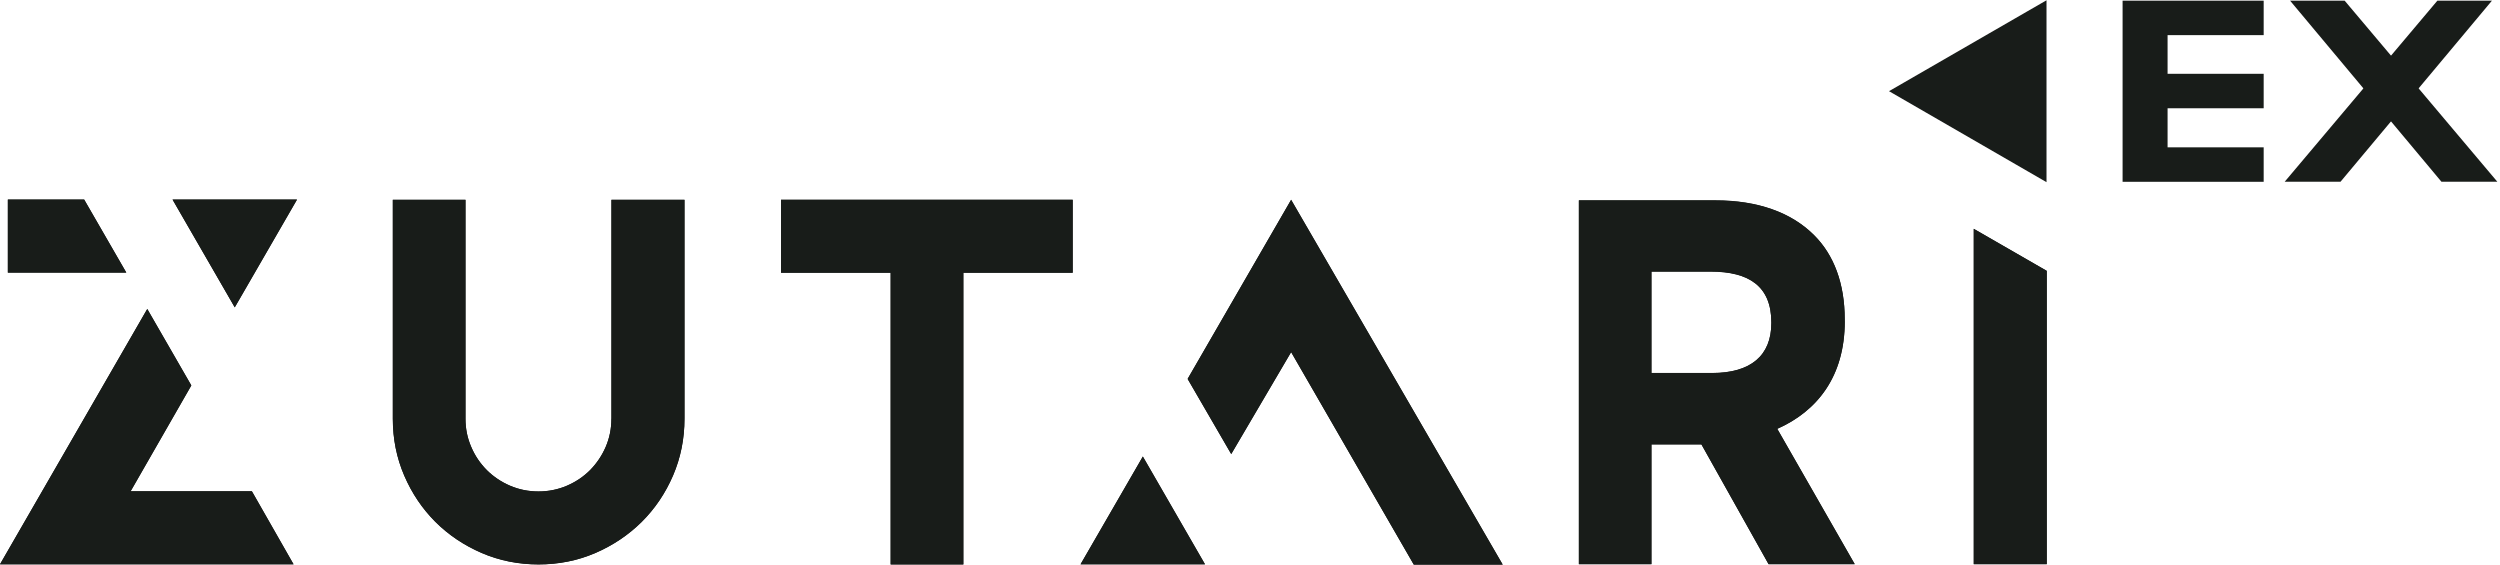 <svg xmlns="http://www.w3.org/2000/svg" width="518" height="117" viewBox="0 0 518 117" fill="none"><g clip-path="url(#clip0_2878_4548)"><path d="M223.891 116.94H249.675L236.797 94.615L223.891 116.94Z" fill="#181C19"></path><path d="M126.68 86.775C126.68 88.849 126.283 90.796 125.498 92.618C124.703 94.449 123.618 96.038 122.261 97.424C120.895 98.79 119.287 99.866 117.446 100.66C115.595 101.445 113.647 101.842 111.574 101.842C109.5 101.842 107.533 101.445 105.702 100.66C103.851 99.866 102.243 98.781 100.876 97.424C99.501 96.038 98.415 94.449 97.64 92.618C96.846 90.796 96.448 88.849 96.448 86.775V41.408H81.391V86.775C81.391 90.951 82.175 94.876 83.755 98.548C85.334 102.22 87.495 105.418 90.208 108.141C92.941 110.854 96.129 113.005 99.811 114.594C103.483 116.173 107.407 116.958 111.583 116.958C115.76 116.958 119.694 116.173 123.356 114.594C127.029 113.005 130.226 110.854 132.968 108.141C135.711 105.408 137.871 102.211 139.451 98.548C141.03 94.876 141.825 90.951 141.825 86.775V41.408H126.69V86.775H126.68Z" fill="#181C19"></path><path d="M246.078 78.532L255.109 94.103L267.521 72.97L292.937 117H311.357L267.521 41.421L246.078 78.532Z" fill="#181C19"></path><path d="M161.828 56.53H184.541V116.974H199.608V56.53H222.262V41.414H161.828V56.53Z" fill="#181C19"></path><path d="M408.961 116.911H424.086V56.138L408.961 47.437V116.911Z" fill="#181C19"></path><path d="M382.226 66.605V66.169C382.226 58.747 379.978 52.827 375.879 48.747C371.141 44.009 364.155 41.538 355.444 41.538H327.141V116.914H342.179V92.099H352.537L366.451 116.914H384.3L368.244 88.872C376.529 85.209 382.236 78.01 382.236 66.605M367.023 66.944C367.023 73.727 362.721 77.302 354.756 77.302H342.179V56.286H354.427C362.391 56.286 367.023 59.309 367.023 66.838V66.944Z" fill="#181C19"></path><path d="M17.439 41.371H1.625V56.497H26.169L17.439 41.371Z" fill="#181C19"></path><path d="M27.063 101.806L39.64 79.879L30.513 64.036L0 116.941H60.822L52.188 101.806H27.063Z" fill="#181C19"></path><path d="M48.641 63.696L61.538 41.371H35.754L48.641 63.696Z" fill="#181C19"></path><path d="M424.037 0.056L391.402 18.892L424.037 37.748V0.056Z" fill="#181C19"></path><path d="M469.034 0.143V7.284H449.122V15.287H469.034V22.429H449.122V30.529H469.034V37.67H439.801V0.143H469.034Z" fill="#181C19"></path><path d="M516.327 0.143H505.019L473.383 37.661H484.952L516.327 0.143Z" fill="#181C19"></path><path d="M474.508 0.143H485.816L517.452 37.661H505.873L474.508 0.143Z" fill="#181C19"></path><path d="M223.891 116.907H249.675L236.797 94.572L223.891 116.907Z" fill="#181C19"></path><path d="M126.68 86.751C126.68 88.824 126.283 90.772 125.498 92.593C124.703 94.425 123.618 96.014 122.261 97.4C120.895 98.766 119.287 99.841 117.446 100.636C115.595 101.421 113.647 101.818 111.574 101.818C109.5 101.818 107.533 101.421 105.702 100.636C103.851 99.841 102.243 98.756 100.876 97.4C99.501 96.014 98.415 94.425 97.64 92.593C96.846 90.772 96.448 88.824 96.448 86.751V41.384H81.391V86.751C81.391 90.927 82.175 94.851 83.755 98.523C85.334 102.196 87.495 105.393 90.208 108.116C92.941 110.829 96.129 112.98 99.811 114.57C103.483 116.149 107.407 116.934 111.583 116.934C115.76 116.934 119.694 116.149 123.356 114.57C127.029 112.98 130.226 110.829 132.968 108.116C135.711 105.384 137.871 102.186 139.451 98.523C141.03 94.851 141.825 90.927 141.825 86.751V41.384H126.69V86.751H126.68Z" fill="#181C19"></path><path d="M246.078 78.488L255.109 94.059L267.521 72.936L292.937 116.966H311.357L267.521 41.377L246.078 78.488Z" fill="#181C19"></path><path d="M161.828 56.493H184.541V116.927H199.608V56.493H222.262V41.377H161.828V56.493Z" fill="#181C19"></path><path d="M408.961 116.874H424.086V56.11L408.961 47.399V116.874Z" fill="#181C19"></path><path d="M382.226 66.568V66.132C382.226 58.71 379.978 52.789 375.879 48.71C371.141 43.972 364.155 41.501 355.444 41.501H327.141V116.877H342.179V92.061H352.537L366.451 116.877H384.3L368.244 88.835C376.529 85.172 382.236 77.973 382.236 66.568M367.023 66.917C367.023 73.7 362.721 77.275 354.756 77.275H342.179V56.258H354.427C362.391 56.258 367.023 59.281 367.023 66.81V66.917Z" fill="#181C19"></path><path d="M17.439 41.334H1.625V56.469H26.169L17.439 41.334Z" fill="#181C19"></path><path d="M27.063 101.776L39.64 79.848L30.513 64.006L0 116.902H60.822L52.188 101.776H27.063Z" fill="#181C19"></path><path d="M48.641 63.669L61.538 41.334H35.754L48.641 63.669Z" fill="#181C19"></path></g><defs><clipPath id="clip0_2878_4548"><rect width="517.455" height="116.944" fill="white" transform="translate(0 0.056)"></rect></clipPath></defs></svg>